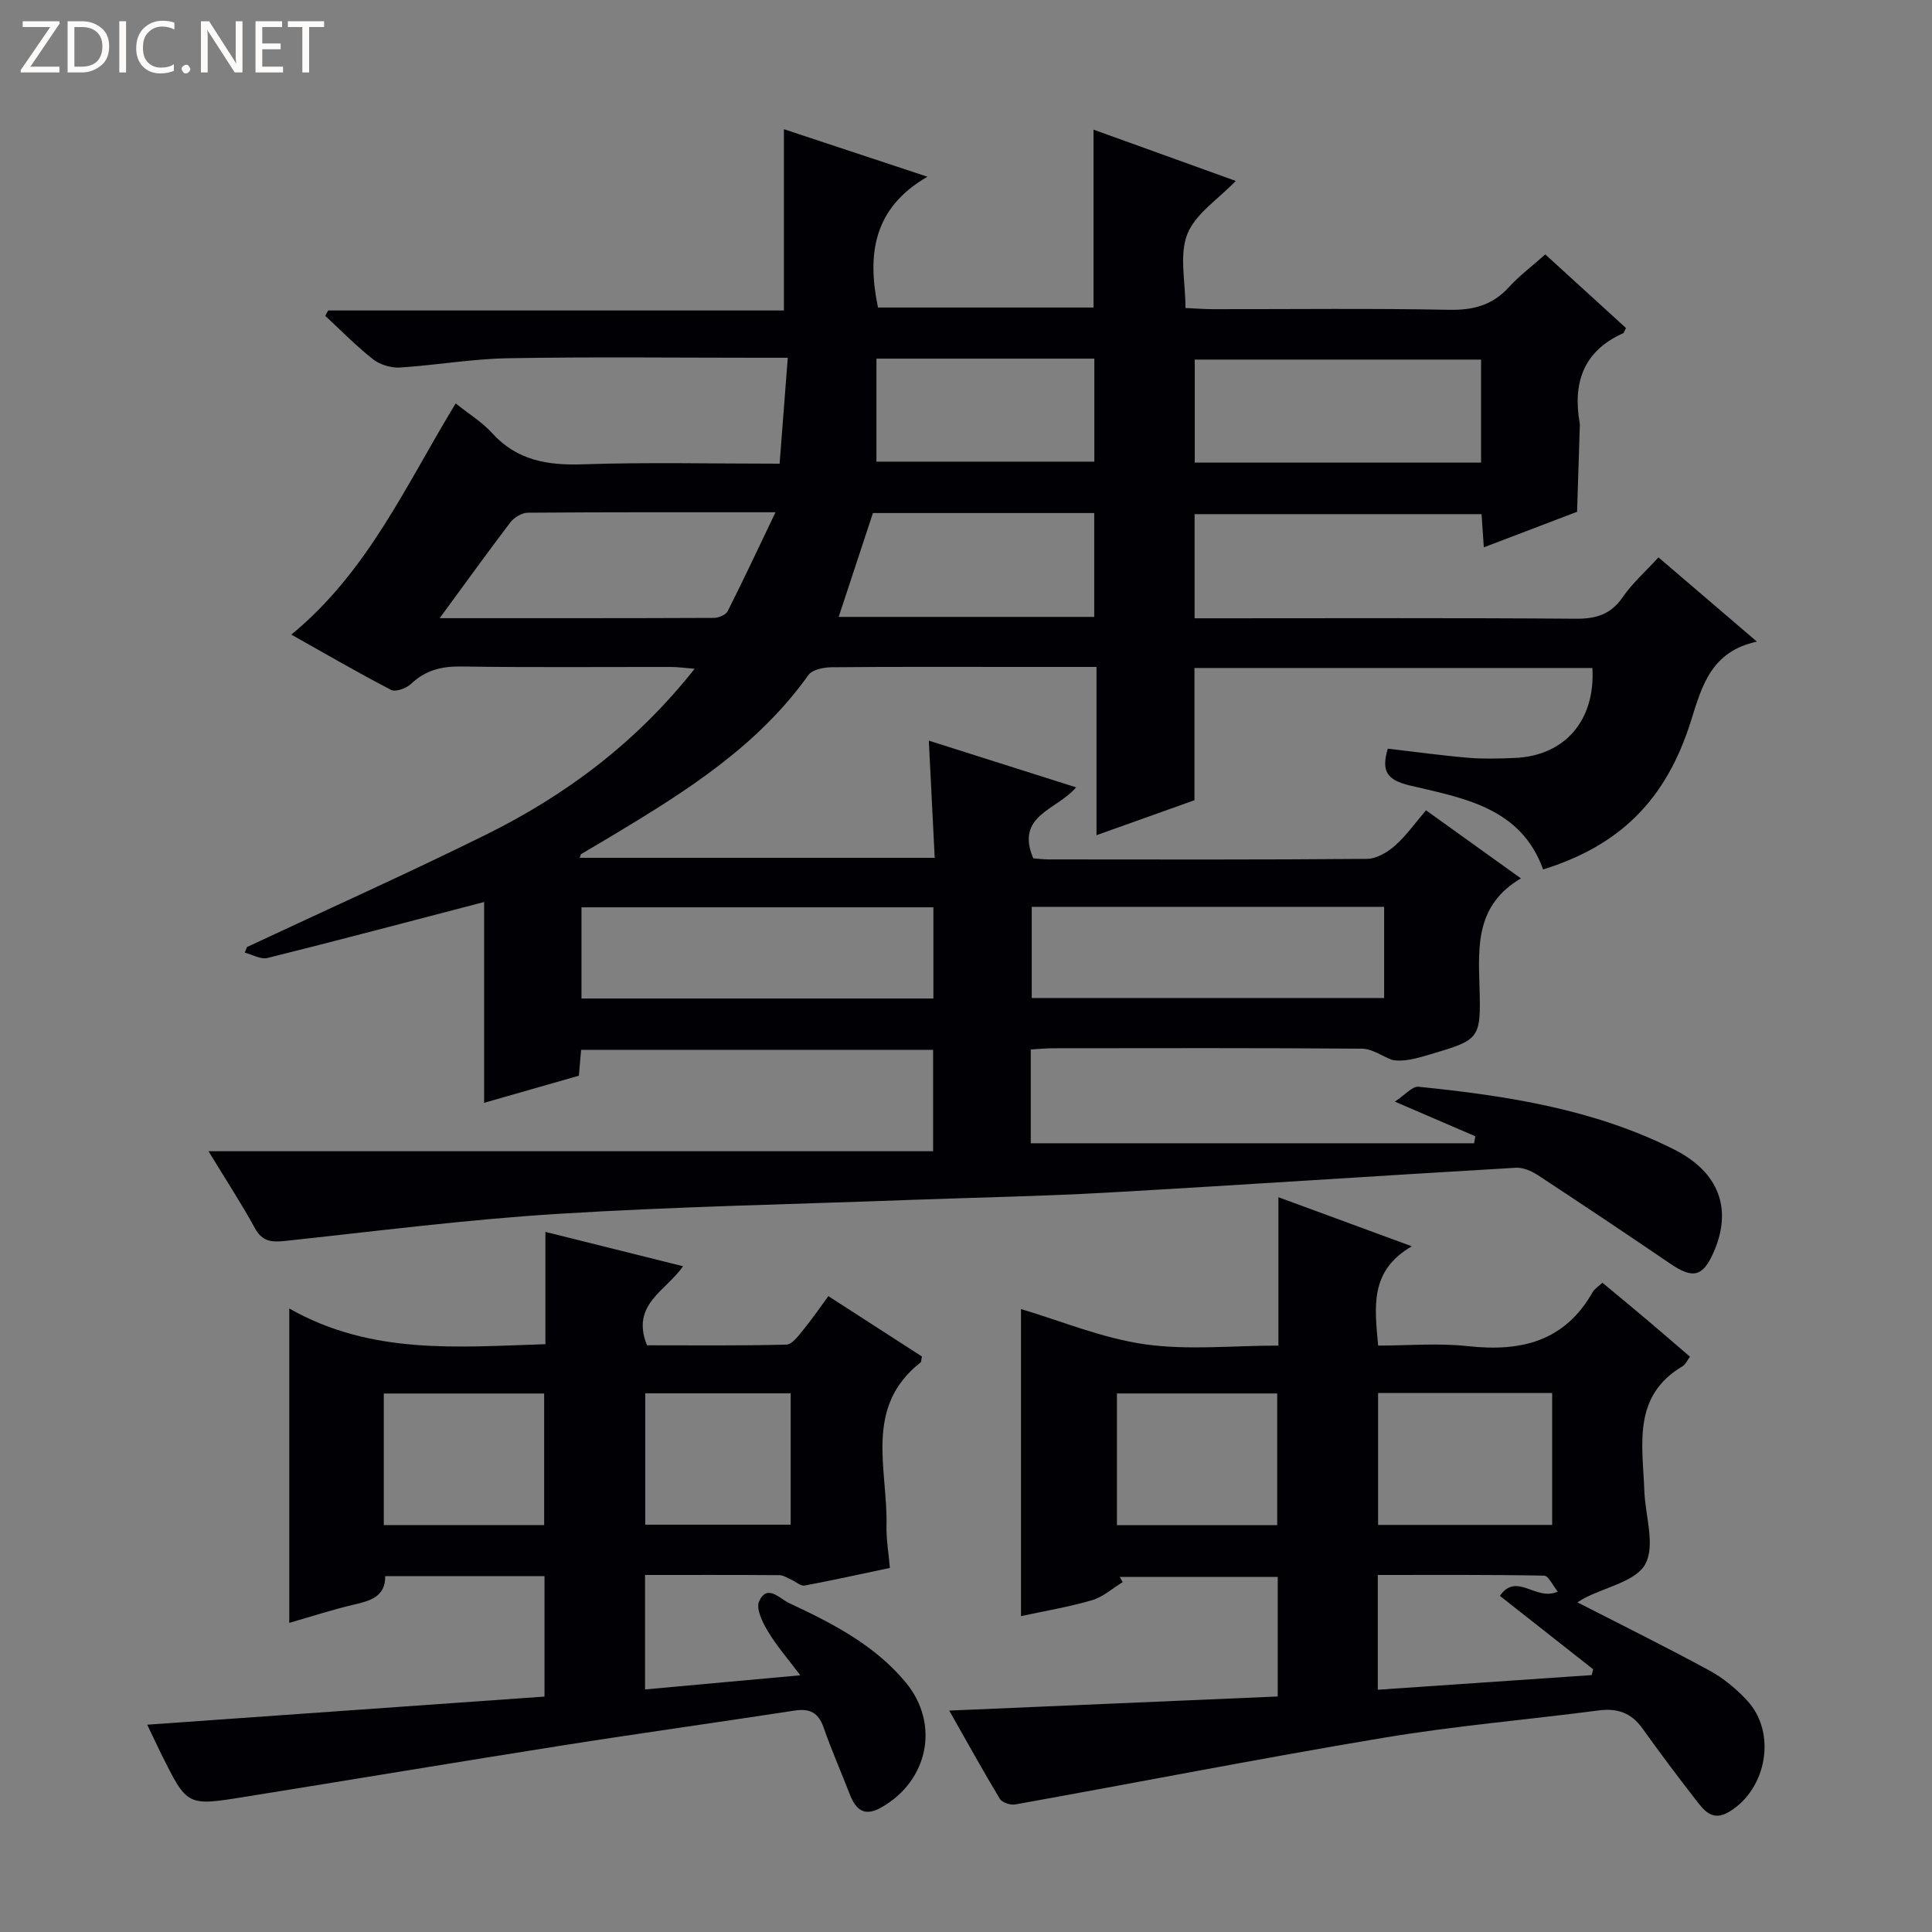 <svg enable-background="new 0 0 400 400" viewBox="0 0 400 400" xmlns="http://www.w3.org/2000/svg"><rect x="0" y="0" width="400" height="400" fill="#808080" stroke="none"/><g fill="#fcfbfa"><path d="m12.4 4.8-6.1 9h6v1.2h-8v-.5l6.1-8.9h-5.7v-1.2h7.6v.4z"/><path d="m14 15v-10.6h3c1.6 0 2.9.5 4 1.4s1.6 2.2 1.6 3.8-.5 3-1.6 3.9-2.4 1.5-4 1.5zm1.4-9.4v8.2h1.6c1.3 0 2.4-.4 3.1-1.1s1.1-1.8 1.1-3.1-.4-2.3-1.2-3-1.8-1-3.1-1z"/><path d="m26.1 4.4v10.6h-1.4v-10.6z"/><path d="m36.1 14.6c-.8.4-1.8.6-2.9.6-1.5 0-2.7-.5-3.6-1.4s-1.4-2.2-1.4-3.8c0-1.7.5-3.1 1.5-4.1s2.3-1.6 3.9-1.6c1 0 1.8.1 2.5.4v1.4c-.8-.4-1.6-.6-2.5-.6-1.2 0-2.1.4-2.9 1.2s-1.1 1.8-1.1 3.2c0 1.3.3 2.3 1 3s1.6 1.1 2.7 1.1c1 0 2-.2 2.7-.7v1.3z"/><path d="m37.6 14.3c0-.2.1-.5.3-.6s.4-.3.6-.3c.3 0 .5.1.6.3s.3.4.3.6-.1.4-.3.6-.4.3-.6.3c-.3 0-.5-.1-.6-.3s-.3-.4-.3-.6z"/><path d="m50.2 15h-1.6l-5.3-8.2c-.2-.2-.3-.5-.4-.7 0 .2.1.7.1 1.5v7.4h-1.4v-10.6h1.7l5.2 8.1c.2.4.4.6.4.7 0-.3-.1-.8-.1-1.5v-7.3h1.4z"/><path d="m58.6 15h-5.7v-10.6h5.5v1.2h-4.1v3.4h3.8v1.2h-3.8v3.6h4.3z"/><path d="m67.1 5.6h-3.1v9.4h-1.4v-9.4h-3v-1.2h7.5z"/></g><path d="m43.17 238.35h150.02c0-7.44 0-14.02 0-20.98-24.21 0-48.41 0-72.88 0-.14 1.66-.28 3.27-.46 5.34-6.3 1.8-12.74 3.65-19.62 5.62 0-14.29 0-28 0-41.58-15.36 4.01-30.08 7.91-44.85 11.59-1.39.35-3.13-.7-4.7-1.11.15-.39.3-.77.46-1.16 16.47-7.71 33.08-15.16 49.38-23.21 16.56-8.19 31.16-19.05 43.3-34.4-2.11-.17-3.47-.37-4.83-.37-14.5-.02-29 .12-43.5-.1-4.08-.06-7.4.77-10.4 3.61-.96.91-3.17 1.72-4.12 1.23-6.88-3.56-13.58-7.47-20.65-11.44 15.87-13.05 23.79-31.08 34.02-47.86 2.68 2.14 5.44 3.82 7.52 6.11 5.17 5.71 11.51 6.74 18.86 6.49 13.31-.45 26.64-.13 40.69-.13.55-7.17 1.09-14.17 1.69-21.93-2.43 0-4.2 0-5.96 0-17.33 0-34.67-.21-51.99.1-7.45.13-14.88 1.45-22.33 1.92-1.83.11-4.11-.56-5.55-1.68-3.51-2.75-6.65-5.98-9.93-9.02.2-.37.4-.74.6-1.11h94.36c0-12.69 0-24.87 0-37.53 9.49 3.14 18.9 6.25 29.72 9.84-11.19 6.45-12.54 16.02-10.24 27.08h44.62c0-12.06 0-24.11 0-36.83 9.7 3.5 19.42 7 29.45 10.62-3.63 3.79-8.37 6.8-10.03 11.02-1.7 4.31-.38 9.81-.38 15.29 2.08.09 3.83.24 5.58.24 16.33.02 32.67-.19 48.99.13 5.02.1 8.99-.94 12.4-4.69 2.11-2.32 4.68-4.24 7.52-6.78 5.59 5.1 11.17 10.19 16.71 15.24-.31.59-.38 1-.6 1.09-8.23 3.69-10.44 10.26-8.98 18.62.06.32.02.67.01 1-.18 5.78-.37 11.56-.55 17.34-6.32 2.41-12.65 4.82-19.31 7.36-.18-2.56-.31-4.53-.47-6.87-19.74 0-39.44 0-59.41 0v21.56h5.44c24.5 0 49-.1 73.49.09 4.22.03 7.24-.89 9.71-4.47 1.95-2.84 4.62-5.2 7.4-8.23 6.62 5.67 13.12 11.22 20.38 17.44-9.36 2.03-11.32 8.93-13.61 16.28-5.18 16.63-14.89 25.98-30.65 30.89-4.64-12.85-16.51-14.77-27.53-17.37-4.89-1.15-6-3-4.63-7.64 5.58.65 11.11 1.42 16.68 1.89 3.14.27 6.33.16 9.49.04 10.41-.38 16.83-7.72 16.19-18.63-27.27 0-54.56 0-82.39 0v27.38c-6.82 2.44-13.2 4.71-20.28 7.24 0-11.85 0-23.05 0-34.84-5.83 0-11.11 0-16.39 0-12.83 0-25.67-.06-38.5.07-1.63.02-3.96.49-4.76 1.61-10.44 14.67-25.2 23.99-40.22 33.02-2.27 1.37-4.56 2.69-6.83 4.05-.1.06-.11.28-.29.77h73.49c-.39-7.77-.79-15.63-1.22-24.26 10.19 3.23 20.17 6.4 30.49 9.67-3.93 4.7-12.65 5.76-8.87 14.69.85.07 1.98.23 3.1.23 22 .02 44 .08 65.99-.11 1.97-.02 4.25-1.36 5.81-2.74 2.34-2.06 4.17-4.7 6.42-7.32 6.64 4.76 13.05 9.36 19.65 14.1-9.26 5.46-8.84 13.8-8.58 22.36.33 11.01.08 11.02-10.32 14.11-2.7.8-5.41 1.59-7.82 1.1-2.05-.8-4.1-2.29-6.16-2.31-21.33-.17-42.66-.11-64-.09-1.45 0-2.91.16-4.6.25v19.42h91.79c.08-.48.17-.97.25-1.45-5.05-2.17-10.1-4.35-16.66-7.17 2.12-1.39 3.61-3.21 4.9-3.08 18.24 1.85 36.33 4.63 52.92 12.99 9.39 4.73 12.03 12.38 8.24 21.13-2.28 5.27-4.33 5.73-9.12 2.46-9.07-6.18-18.2-12.28-27.37-18.3-1.3-.85-3.05-1.6-4.54-1.51-28.22 1.65-56.43 3.55-84.65 5.15-13.29.75-26.61.99-39.92 1.48-24.6.92-49.23 1.4-73.79 2.92-18.88 1.17-37.69 3.6-56.51 5.61-2.75.29-4.67.11-6.17-2.64-2.68-4.92-5.77-9.63-9.61-15.94zm243.4-50.6c-24.46 0-48.68 0-72.96 0v18.88h72.96c0-6.39 0-12.46 0-18.88zm-93.32.1c-24.59 0-48.75 0-72.86 0v18.88h72.86c0-6.29 0-12.37 0-18.88zm113.39-92.07c0-7.42 0-14.33 0-21.33-19.96 0-39.61 0-59.28 0v21.33zm-215.61 32.21c19.65 0 38.21.02 56.76-.06.98 0 2.48-.61 2.86-1.38 3.3-6.52 6.39-13.14 9.91-20.49-18.07 0-34.68-.04-51.29.09-1.22.01-2.82.98-3.6 1.99-4.72 6.2-9.27 12.53-14.64 19.85zm89.7-21.77c-2.43 7.38-4.77 14.47-7.09 21.5h52.91c0-7.31 0-14.33 0-21.5-15.49 0-30.6 0-45.82 0zm.73-31.97v21.33h45.11c0-7.34 0-14.25 0-21.33-15.12 0-29.88 0-45.11 0z" fill="#010105"/><path d="m196.53 354.16c23.27-1 45.51-1.95 68.01-2.92 0-8.48 0-16.41 0-24.76-10.92 0-21.82 0-32.72 0 .21.36.41.72.62 1.08-2.09 1.28-4.04 3.06-6.31 3.73-4.74 1.4-9.66 2.21-14.74 3.31 0-21.64 0-42.86 0-63.57 8.3 2.46 16.78 6.02 25.58 7.28 8.94 1.28 18.2.28 27.71.28 0-10.41 0-20.18 0-30.72 9.19 3.38 17.78 6.54 27.62 10.16-8.75 5.08-7.7 12.46-6.97 20.56 6.16 0 12.47-.56 18.65.12 10.91 1.2 19.96-.97 25.75-11.17.39-.69 1.17-1.15 2.03-1.97 3.09 2.57 6.15 5.09 9.17 7.64 2.91 2.46 5.8 4.96 8.96 7.68-.59.78-.92 1.61-1.53 1.97-10.46 6.2-8.26 16.28-7.92 25.77.18 5.14 2.3 11.23.23 15.15-1.88 3.58-8.23 4.8-12.6 7.08-.54.28-1.05.63-1.48.89 9.23 4.73 18.38 9.25 27.34 14.12 2.87 1.56 5.52 3.77 7.76 6.17 6.19 6.62 4.17 18.29-3.63 23.04-3.55 2.16-5.26-.26-6.99-2.48-3.77-4.85-7.46-9.77-11.03-14.76-2.28-3.19-5.15-4.22-8.99-3.72-14.83 1.93-29.76 3.19-44.49 5.65-25.51 4.26-50.9 9.25-76.36 13.82-1 .18-2.73-.39-3.2-1.17-3.49-5.8-6.76-11.73-10.47-18.26zm88.79-65.75v27.31h36.04c0-9.29 0-18.29 0-27.31-12.23 0-23.99 0-36.04 0zm-20.89 27.35c0-9.45 0-18.33 0-27.26-11.28 0-22.16 0-33.18 0v27.26zm20.83 34.08c15.18-1.04 29.74-2.04 44.29-3.03.1-.4.19-.81.29-1.21-6.36-5.01-12.73-10.02-19.31-15.2 3.53-5.03 7.4 1.19 11.99-.87-1.04-1.26-1.91-3.29-2.83-3.31-11.41-.22-22.83-.14-34.43-.14z" fill="#010105"/><path d="m112.92 278.3c0-7.77 0-15.23 0-23.25 9.67 2.41 18.91 4.72 28.49 7.11-3.47 5.11-10.88 7.87-7.46 16.37 9.34 0 19.11.11 28.86-.14 1.22-.03 2.53-1.89 3.54-3.11 1.77-2.15 3.34-4.47 5.15-6.93 6.69 4.31 13.08 8.44 19.38 12.5-.16.67-.12 1.1-.31 1.25-11.8 9.28-6.75 22.09-7.03 33.75-.07 2.79.43 5.59.7 8.77-6.08 1.28-11.85 2.57-17.66 3.65-.8.15-1.79-.79-2.71-1.19-.82-.36-1.66-.95-2.49-.96-9.15-.07-18.3-.04-27.83-.04v23.7c10.4-.95 20.72-1.89 32.14-2.93-2.57-3.42-4.91-6.1-6.71-9.11-1.11-1.84-2.5-4.68-1.82-6.19 1.67-3.7 4.27-.56 6.19.34 8.92 4.16 17.7 8.65 24.15 16.41 7.14 8.6 4.72 20.4-5.06 25.93-3.44 1.95-5.24.5-6.48-2.69-1.8-4.64-3.81-9.2-5.45-13.9-1.08-3.1-2.89-3.96-6.02-3.48-15.91 2.45-31.86 4.66-47.76 7.17-22.14 3.49-44.24 7.19-66.37 10.74-11.61 1.86-11.63 1.81-16.89-8.76-.93-1.88-1.82-3.78-2.99-6.23 27.84-1.97 54.96-3.89 82.25-5.82 0-8.52 0-16.6 0-24.94-11.03 0-21.81 0-32.98 0 .06 4.3-3.13 5.12-6.61 5.93-4.35 1.02-8.6 2.41-13.25 3.75 0-21.43 0-42.51 0-65.09 17.01 9.67 34.9 7.96 53.03 7.39zm-.26 37.45c0-9.4 0-18.29 0-27.24-11.22 0-22.1 0-33.2 0v27.24zm20.93-27.28v27.2h30.11c0-9.23 0-18.12 0-27.2-10.18 0-20.06 0-30.11 0z" fill="#010105"/></svg>